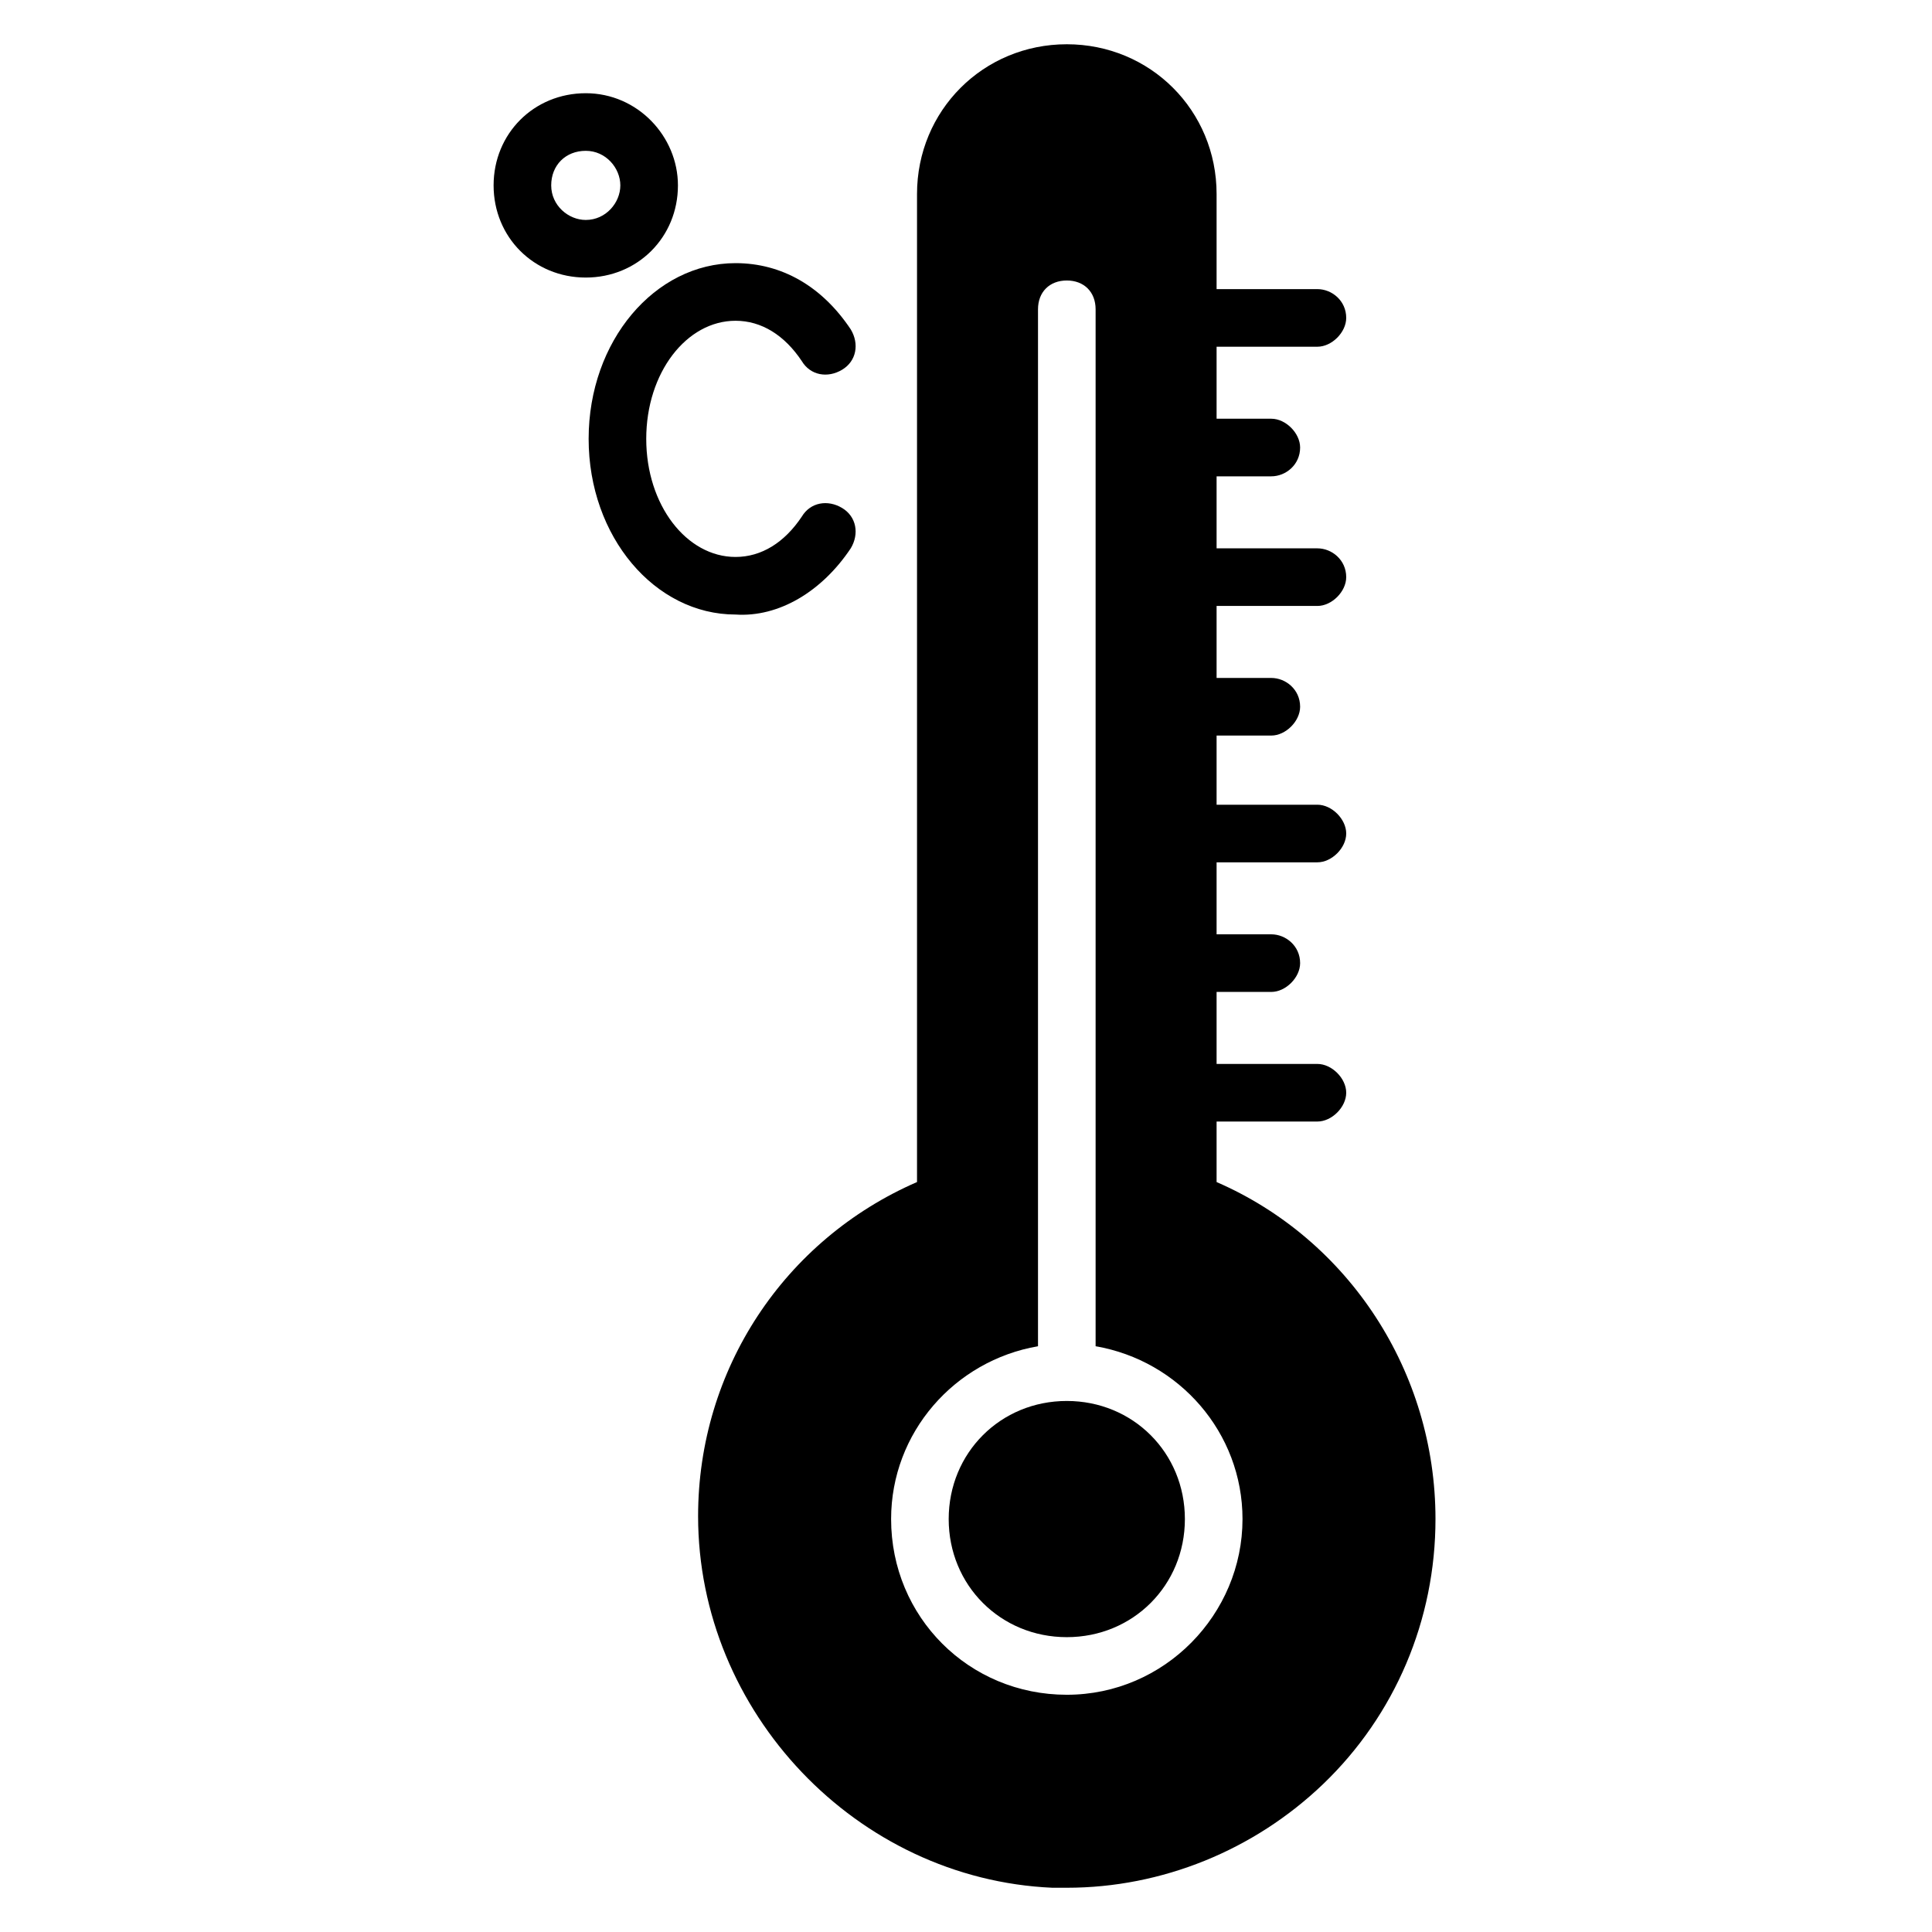 <?xml version="1.0" encoding="UTF-8"?>
<!-- Uploaded to: ICON Repo, www.iconrepo.com, Generator: ICON Repo Mixer Tools -->
<svg fill="#000000" width="800px" height="800px" version="1.1" viewBox="144 144 512 512" xmlns="http://www.w3.org/2000/svg">
 <g>
  <path d="m369.46 289.31c2.289-3.816 1.527-8.398-2.289-10.688-3.816-2.289-8.398-1.527-10.688 2.289-4.582 6.871-10.688 10.688-17.559 10.688-12.977 0-23.664-13.742-23.664-31.297 0-17.559 10.688-31.297 23.664-31.297 6.871 0 12.977 3.816 17.559 10.688 2.289 3.816 6.871 4.582 10.688 2.289 3.816-2.289 4.582-6.871 2.289-10.688-7.633-11.449-18.32-17.559-30.535-17.559-21.375 0-38.93 20.609-38.93 46.562s17.559 46.562 38.93 46.562c11.453 0.77 22.902-6.102 30.535-17.551z"/>
  <path d="m323.66 193.13c0-12.977-10.688-24.426-24.426-24.426-13.742 0-24.426 10.688-24.426 24.426 0 13.742 10.688 24.426 24.426 24.426s24.426-10.688 24.426-24.426zm-24.426 9.16c-4.582 0-9.16-3.816-9.16-9.16s3.816-9.16 9.16-9.16c5.34 0 9.16 4.578 9.16 9.16 0 4.578-3.82 9.16-9.16 9.16z"/>
  <path d="m426.71 515.27c-17.559 0-31.297 13.742-31.297 31.297 0 17.559 13.742 31.297 31.297 31.297 17.559 0 31.297-13.742 31.297-31.297 0-17.559-13.738-31.297-31.297-31.297z"/>
  <path d="m466.41 457.25v-16.031h26.719c3.816 0 7.633-3.816 7.633-7.633 0-3.816-3.816-7.633-7.633-7.633h-26.719v-19.082h14.504c3.816 0 7.633-3.816 7.633-7.633 0-4.582-3.816-7.633-7.633-7.633h-14.504v-19.082h26.719c3.816 0 7.633-3.816 7.633-7.633s-3.816-7.633-7.633-7.633h-26.719v-18.328h14.504c3.816 0 7.633-3.816 7.633-7.633 0-4.582-3.816-7.633-7.633-7.633h-14.504v-19.082h26.719c3.816 0 7.633-3.816 7.633-7.633 0-4.582-3.816-7.633-7.633-7.633h-26.719v-19.086h14.504c3.816 0 7.633-3.055 7.633-7.633 0-3.816-3.816-7.633-7.633-7.633h-14.504v-19.082h26.719c3.816 0 7.633-3.816 7.633-7.633 0-4.582-3.816-7.633-7.633-7.633h-26.719v-25.195c0-22.137-17.559-39.695-39.695-39.695-22.137 0-39.695 17.559-39.695 39.695v261.83c-35.113 15.266-58.016 49.617-58.016 88.547 0 51.906 41.984 96.184 93.891 98.473h3.816c25.191 0 49.617-9.922 67.938-27.48 19.082-18.32 29.77-43.512 29.77-70.227 0.008-38.934-22.895-74.047-58.008-89.312zm-39.695 135.88c-25.953 0-46.562-20.609-46.562-46.562 0-22.902 16.793-41.984 38.93-45.801v-274.8c0-4.582 3.055-7.633 7.633-7.633 4.582 0 7.633 3.055 7.633 7.633v274.8c22.137 3.816 38.93 22.902 38.93 45.801 0.004 25.188-20.609 46.562-46.562 46.562z"/>
 </g>
</svg>